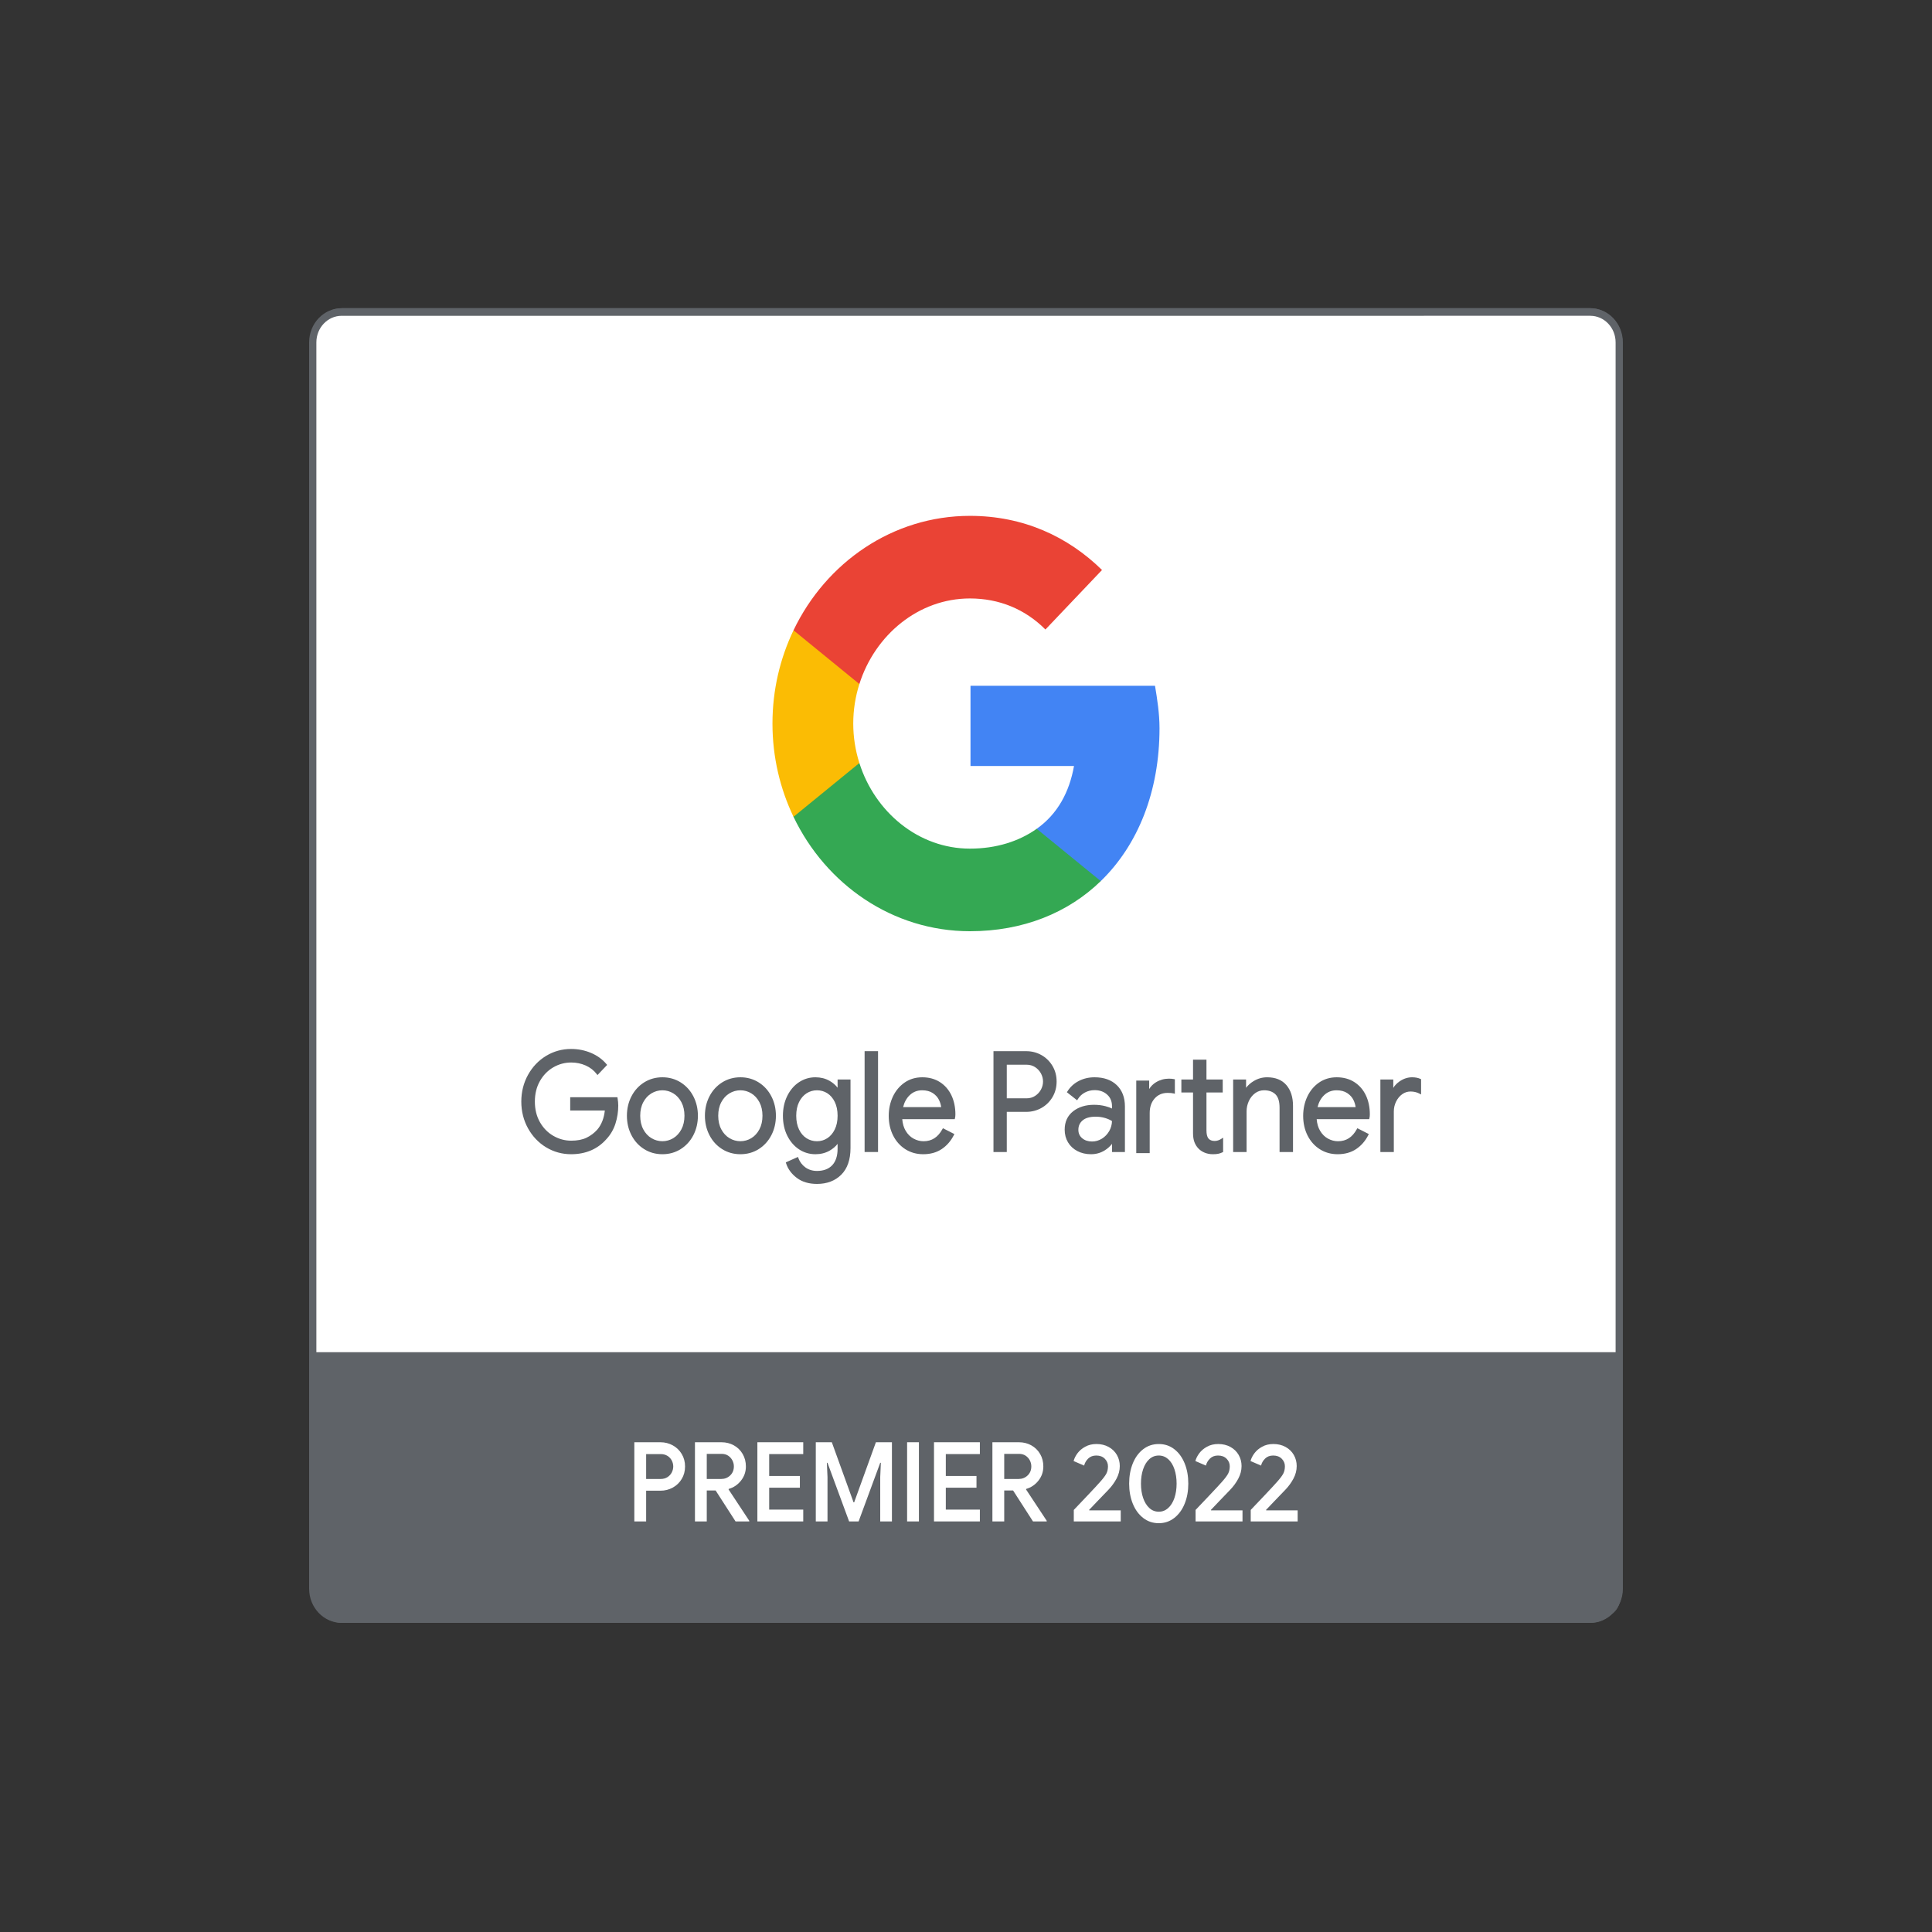 <?xml version="1.0" encoding="UTF-8" standalone="no"?>
<svg
   xmlns:dc="http://purl.org/dc/elements/1.1/"
   xmlns:cc="http://creativecommons.org/ns#"
   xmlns:rdf="http://www.w3.org/1999/02/22-rdf-syntax-ns#"
   xmlns:svg="http://www.w3.org/2000/svg"
   xmlns="http://www.w3.org/2000/svg"
   version="1.1"
   id="svg2"
   xml:space="preserve"
   width="250"
   height="250"
   viewBox="0 0 250 250"><rect x="0" y="0" width="250" height="250" fill="#333333" stroke="none"/><defs
     id="defs6"><clipPath
       clipPathUnits="userSpaceOnUse"
       id="clipPath18"><path
         d="M 0,145.5 H 152 V 0 H 0 Z"
         id="path16" /></clipPath><clipPath
       clipPathUnits="userSpaceOnUse"
       id="clipPath30"><path
         d="M 4.36,4.432 H 147.64 V 141.14 H 4.36 Z"
         id="path28" /></clipPath><clipPath
       clipPathUnits="userSpaceOnUse"
       id="clipPath50"><path
         d="M 0,145.5 H 152 V 0 H 0 Z"
         id="path48" /></clipPath><clipPath
       clipPathUnits="userSpaceOnUse"
       id="clipPath74"><path
         d="M 4.36,4.432 H 147.64 V 141.14 H 4.36 Z"
         id="path72" /></clipPath><clipPath
       clipPathUnits="userSpaceOnUse"
       id="clipPath86"><path
         d="M 0,145.5 H 152 V 0 H 0 Z"
         id="path84" /></clipPath></defs><g
     id="g10"
     transform="matrix(2.519,0,0,-2.519,28.944,221.06)"><g
       id="g1122"
       transform="matrix(0.471,0,0,0.494,2.336,2.202)"><g
         id="g12"><g
           clip-path="url(#clipPath18)"
           id="g14"><g
             transform="translate(144.049,4.827)"
             id="g20"><path
               id="path22"
               style="fill:#ffffff;fill-opacity:1;fill-rule:nonzero;stroke:none"
               d="m 0,0 h -136.056 c -1.745,0 -3.159,1.414 -3.159,3.158 v 129.601 c 0,1.744 1.414,3.158 3.159,3.158 H 0 c 1.744,0 3.158,-1.414 3.158,-3.158 V 3.158 C 3.158,1.414 1.744,0 0,0" /></g></g></g><g
         id="g24"><g
           clip-path="url(#clipPath30)"
           id="g26"><g
             transform="translate(144.049,4.827)"
             id="g32"><path
               id="path34"
               style="fill:none;stroke:#5f6368;stroke-width:0.791;stroke-linecap:butt;stroke-linejoin:miter;stroke-miterlimit:10;stroke-dasharray:none;stroke-opacity:1"
               d="m 0,0 h -136.056 c -1.745,0 -3.159,1.414 -3.159,3.158 v 129.601 c 0,1.744 1.414,3.158 3.159,3.158 H 0 c 1.744,0 3.158,-1.414 3.158,-3.158 V 3.158 C 3.158,1.414 1.744,0 0,0 Z" /></g><g
             transform="translate(144.087,4.827)"
             id="g36"><path
               id="path38"
               style="fill:#ffffff;fill-opacity:1;fill-rule:nonzero;stroke:none"
               d="m 0,0 h -136.174 c -1.744,0 -3.158,1.414 -3.158,3.159 V 132.76 c 0,1.744 1.414,3.158 3.158,3.158 H 0 c 1.744,0 3.158,-1.414 3.158,-3.158 V 3.159 C 3.158,1.414 1.744,0 0,0" /></g><g
             transform="translate(4.755,32.579)"
             id="g40"><path
               id="path42"
               style="fill:#5f6368;fill-opacity:1;fill-rule:nonzero;stroke:none"
               d="m 0,0 v -22.862 c 0,-3.458 1.248,-4.89 4.889,-4.89 h 132.713 c 3.85,0 5.71,0 4.888,4.89 V 0 Z" /></g></g></g><g
         id="g44"><g
           clip-path="url(#clipPath50)"
           id="g46"><g
             transform="translate(97.106,97.459)"
             id="g52"><path
               id="path54"
               style="fill:#4284f4;fill-opacity:1;fill-rule:nonzero;stroke:none"
               d="m 0,0 c 0,1.534 -0.244,3.004 -0.491,4.417 h -20.123 v -8.343 h 11.288 c -0.502,-2.698 -1.78,-4.989 -4.067,-6.529 v -5.438 h 6.987 C -2.34,-12.132 0,-6.573 0,0" /></g><g
             transform="translate(76.428,76.353)"
             id="g56"><path
               id="path58"
               style="fill:#34a853;fill-opacity:1;fill-rule:nonzero;stroke:none"
               d="M 0,0 C 5.812,0 10.705,1.915 14.271,5.213 L 7.285,10.65 C 5.361,9.354 2.893,8.589 0,8.589 c -5.604,0 -10.358,3.791 -12.056,8.901 h -7.183 V 11.899 C -15.696,4.843 -8.414,0 0,0" /></g><g
             transform="translate(64.372,93.843)"
             id="g60"><path
               id="path62"
               style="fill:#fbbc04;fill-opacity:1;fill-rule:nonzero;stroke:none"
               d="m 0,0 c -0.431,1.298 -0.668,2.679 -0.668,4.107 0,1.427 0.237,2.809 0.668,4.106 v 5.591 h -7.183 c -1.465,-2.916 -2.295,-6.209 -2.295,-9.697 0,-3.489 0.831,-6.781 2.295,-9.698 z" /></g><g
             transform="translate(76.428,110.957)"
             id="g64"><path
               id="path66"
               style="fill:#ea4335;fill-opacity:1;fill-rule:nonzero;stroke:none"
               d="M 0,0 C 3.164,0 5.999,-1.093 8.236,-3.229 L 14.408,2.96 C 10.676,6.449 5.809,8.589 0,8.589 -8.414,8.589 -15.696,3.746 -19.239,-3.31 l 7.183,-5.59 C -10.358,-3.791 -5.604,0 0,0" /></g></g></g><g
         id="g68"><g
           clip-path="url(#clipPath74)"
           id="g70"><g
             transform="translate(144.087,4.827)"
             id="g76"><path
               id="path78"
               style="fill:none;stroke:#5f6368;stroke-width:0.79;stroke-linecap:butt;stroke-linejoin:miter;stroke-miterlimit:10;stroke-dasharray:none;stroke-opacity:1"
               d="m 0,0 h -136.174 c -1.744,0 -3.158,1.414 -3.158,3.159 V 132.76 c 0,1.744 1.414,3.158 3.158,3.158 H 0 c 1.744,0 3.158,-1.414 3.158,-3.158 V 3.159 C 3.158,1.414 1.744,0 0,0 Z" /></g></g></g><g
         id="g80"><g
           clip-path="url(#clipPath86)"
           id="g82"><g
             transform="translate(30.271,53.99)"
             id="g88"><path
               id="path90"
               style="fill:#5f6368;fill-opacity:1;fill-rule:nonzero;stroke:none"
               d="m 0,0 c -0.811,0.467 -1.454,1.11 -1.931,1.931 -0.476,0.819 -0.715,1.725 -0.715,2.716 0,0.992 0.239,1.897 0.715,2.717 0.477,0.821 1.12,1.463 1.931,1.931 0.81,0.467 1.696,0.7 2.66,0.7 0.753,0 1.46,-0.133 2.123,-0.4 C 5.445,9.328 5.991,8.951 6.42,8.466 L 5.548,7.593 C 5.224,7.993 4.809,8.301 4.304,8.516 3.798,8.729 3.255,8.837 2.674,8.837 1.949,8.837 1.274,8.663 0.65,8.315 0.026,7.967 -0.475,7.477 -0.851,6.843 -1.228,6.208 -1.416,5.477 -1.416,4.647 -1.416,3.818 -1.228,3.086 -0.851,2.452 -0.475,1.818 0.028,1.327 0.658,0.979 1.287,0.632 1.959,0.458 2.674,0.458 c 0.686,0 1.261,0.107 1.723,0.321 0.462,0.215 0.86,0.498 1.194,0.851 0.247,0.267 0.448,0.589 0.6,0.966 0.153,0.376 0.248,0.793 0.287,1.251 h -3.79 v 1.13 H 7.607 C 7.655,4.709 7.679,4.462 7.679,4.232 7.679,3.604 7.579,2.991 7.378,2.396 7.178,1.8 6.858,1.277 6.42,0.829 5.477,-0.19 4.223,-0.7 2.66,-0.7 1.696,-0.7 0.81,-0.467 0,0" /></g><g
             transform="translate(32.931,63.86)"
             id="g92"><path
               id="path94"
               style="fill:#5f6368;fill-opacity:1;fill-rule:nonzero;stroke:none"
               d="M 0,0 C -0.937,0 -1.81,-0.229 -2.597,-0.684 -3.386,-1.139 -4.02,-1.772 -4.482,-2.568 -4.945,-3.366 -5.18,-4.259 -5.18,-5.223 c 0,-0.964 0.235,-1.857 0.698,-2.654 0.463,-0.797 1.097,-1.432 1.885,-1.885 0.787,-0.454 1.66,-0.683 2.597,-0.683 1.52,0 2.754,0.501 3.669,1.489 0.426,0.435 0.738,0.946 0.931,1.521 0.195,0.581 0.294,1.185 0.294,1.797 0,0.191 -0.018,0.399 -0.052,0.619 H 0.153 V -5.898 H 3.954 L 3.942,-6.034 C 3.903,-6.503 3.804,-6.936 3.647,-7.321 3.49,-7.709 3.28,-8.047 3.023,-8.325 2.679,-8.688 2.265,-8.983 1.79,-9.204 1.312,-9.425 0.715,-9.537 0.014,-9.537 c -0.733,0 -1.432,0.181 -2.077,0.537 -0.645,0.356 -1.169,0.867 -1.555,1.519 -0.387,0.65 -0.583,1.41 -0.583,2.258 0,0.848 0.196,1.608 0.583,2.259 0.385,0.65 0.906,1.16 1.548,1.519 0.64,0.356 1.341,0.537 2.084,0.537 0.595,0 1.159,-0.112 1.679,-0.331 0.476,-0.203 0.881,-0.49 1.203,-0.854 L 3.588,-1.4 C 3.185,-0.972 2.677,-0.633 2.076,-0.392 1.433,-0.132 0.735,0 0,0 m 0,-10.695 c -0.981,0 -1.896,0.241 -2.722,0.716 -0.826,0.476 -1.491,1.141 -1.976,1.977 -0.486,0.835 -0.732,1.77 -0.732,2.779 0,1.009 0.246,1.944 0.732,2.78 0.484,0.834 1.149,1.499 1.976,1.976 C -1.896,0.009 -0.981,0.25 0,0.25 0.767,0.25 1.497,0.112 2.17,-0.159 2.847,-0.432 3.413,-0.822 3.854,-1.321 L 3.932,-1.409 2.878,-2.464 2.791,-2.356 c -0.31,0.382 -0.712,0.681 -1.196,0.886 -0.488,0.207 -1.02,0.312 -1.581,0.312 -0.7,0 -1.36,-0.17 -1.962,-0.506 C -2.551,-2 -3.041,-2.48 -3.403,-3.091 c -0.364,-0.613 -0.548,-1.33 -0.548,-2.132 0,-0.802 0.184,-1.519 0.548,-2.131 0.363,-0.612 0.855,-1.092 1.462,-1.427 0.607,-0.336 1.265,-0.506 1.955,-0.506 0.664,0 1.226,0.104 1.671,0.309 0.445,0.207 0.835,0.485 1.155,0.824 0.236,0.255 0.43,0.566 0.576,0.926 0.131,0.326 0.22,0.688 0.264,1.08 h -3.777 v 1.379 H 5.052 L 5.07,-4.871 c 0.049,-0.275 0.074,-0.532 0.074,-0.767 0,-0.639 -0.103,-1.27 -0.307,-1.877 C 4.632,-8.125 4.3,-8.668 3.85,-9.128 2.888,-10.167 1.592,-10.695 0,-10.695" /></g><g
             transform="translate(44.141,54.727)"
             id="g96"><path
               id="path98"
               style="fill:#5f6368;fill-opacity:1;fill-rule:nonzero;stroke:none"
               d="M 0,0 C 0.386,0.225 0.696,0.546 0.93,0.966 1.163,1.385 1.28,1.876 1.28,2.438 1.28,3.001 1.163,3.491 0.93,3.911 0.696,4.33 0.386,4.652 0,4.876 -0.386,5.101 -0.803,5.212 -1.251,5.212 -1.699,5.212 -2.119,5.101 -2.509,4.876 -2.9,4.652 -3.212,4.33 -3.446,3.911 -3.68,3.491 -3.796,3.001 -3.796,2.438 -3.796,1.876 -3.68,1.385 -3.446,0.966 -3.212,0.546 -2.9,0.225 -2.509,0 c 0.39,-0.224 0.81,-0.336 1.258,-0.336 0.448,0 0.865,0.112 1.251,0.336 m -3.182,-0.922 c -0.571,0.343 -1.017,0.81 -1.337,1.401 -0.319,0.591 -0.479,1.245 -0.479,1.959 0,0.715 0.16,1.368 0.479,1.959 0.32,0.591 0.766,1.058 1.337,1.402 0.573,0.343 1.216,0.514 1.931,0.514 0.715,0 1.358,-0.171 1.93,-0.514 C 1.251,5.455 1.697,4.988 2.017,4.397 2.335,3.806 2.496,3.153 2.496,2.438 2.496,1.724 2.335,1.07 2.017,0.479 1.697,-0.112 1.251,-0.579 0.679,-0.922 c -0.572,-0.344 -1.215,-0.515 -1.93,-0.515 -0.715,0 -1.358,0.171 -1.931,0.515" /></g><g
             transform="translate(42.89,59.813)"
             id="g100"><path
               id="path102"
               style="fill:#5f6368;fill-opacity:1;fill-rule:nonzero;stroke:none"
               d="m 0,0 c -0.425,0 -0.828,-0.107 -1.196,-0.319 -0.369,-0.211 -0.668,-0.52 -0.889,-0.917 -0.223,-0.4 -0.335,-0.874 -0.335,-1.412 0,-0.54 0.112,-1.014 0.335,-1.413 0.22,-0.396 0.52,-0.706 0.889,-0.918 0.74,-0.423 1.654,-0.423 2.384,0 0.365,0.212 0.662,0.521 0.883,0.918 0.222,0.399 0.335,0.873 0.335,1.413 0,0.538 -0.113,1.012 -0.335,1.412 C 1.849,-0.839 1.552,-0.529 1.188,-0.319 0.825,-0.107 0.425,0 0,0 m 0,-5.548 c -0.468,0 -0.912,0.118 -1.32,0.353 -0.41,0.235 -0.741,0.576 -0.984,1.013 -0.243,0.436 -0.366,0.952 -0.366,1.534 0,0.581 0.123,1.096 0.366,1.533 0.244,0.438 0.575,0.779 0.984,1.012 0.814,0.469 1.83,0.467 2.634,0 C 1.717,-0.336 2.045,-0.677 2.29,-1.115 2.533,-1.552 2.656,-2.067 2.656,-2.648 2.656,-3.23 2.533,-3.746 2.29,-4.182 2.046,-4.619 1.718,-4.96 1.314,-5.195 H 1.313 C 0.91,-5.429 0.468,-5.548 0,-5.548 m 0,6.65 c -0.688,0 -1.316,-0.167 -1.866,-0.498 -0.551,-0.33 -0.985,-0.786 -1.292,-1.353 -0.307,-0.57 -0.464,-1.21 -0.464,-1.899 0,-0.691 0.157,-1.331 0.464,-1.9 0.307,-0.568 0.741,-1.024 1.292,-1.353 0.549,-0.33 1.177,-0.497 1.866,-0.497 0.69,0 1.317,0.167 1.866,0.497 0.55,0.329 0.984,0.784 1.292,1.353 0.307,0.57 0.464,1.209 0.464,1.9 0,0.689 -0.157,1.328 -0.464,1.899 C 2.85,-0.181 2.416,0.274 1.866,0.604 1.316,0.935 0.688,1.102 0,1.102 m 0,-7.75 c -0.735,0 -1.407,0.178 -1.995,0.532 -0.589,0.353 -1.054,0.841 -1.382,1.449 -0.329,0.606 -0.495,1.286 -0.495,2.019 0,0.731 0.166,1.411 0.495,2.018 0.328,0.608 0.793,1.095 1.382,1.449 0.59,0.354 1.261,0.533 1.995,0.533 0.734,0 1.405,-0.179 1.995,-0.533 C 2.583,0.466 3.048,-0.022 3.377,-0.63 3.706,-1.238 3.872,-1.918 3.872,-2.648 3.872,-3.38 3.706,-4.06 3.377,-4.667 3.048,-5.275 2.583,-5.764 1.995,-6.116 1.407,-6.47 0.736,-6.648 0,-6.648" /></g><g
             transform="translate(52.649,54.727)"
             id="g104"><path
               id="path106"
               style="fill:#5f6368;fill-opacity:1;fill-rule:nonzero;stroke:none"
               d="M 0,0 C 0.386,0.225 0.696,0.546 0.93,0.966 1.163,1.385 1.28,1.876 1.28,2.438 1.28,3.001 1.163,3.491 0.93,3.911 0.696,4.33 0.386,4.652 0,4.876 -0.386,5.101 -0.803,5.212 -1.251,5.212 -1.699,5.212 -2.119,5.101 -2.509,4.876 -2.9,4.652 -3.212,4.33 -3.446,3.911 -3.68,3.491 -3.796,3.001 -3.796,2.438 -3.796,1.876 -3.68,1.385 -3.446,0.966 -3.212,0.546 -2.9,0.225 -2.509,0 c 0.39,-0.224 0.81,-0.336 1.258,-0.336 0.448,0 0.865,0.112 1.251,0.336 m -3.182,-0.922 c -0.571,0.343 -1.017,0.81 -1.337,1.401 -0.319,0.591 -0.479,1.245 -0.479,1.959 0,0.715 0.16,1.368 0.479,1.959 0.32,0.591 0.766,1.058 1.337,1.402 0.573,0.343 1.216,0.514 1.931,0.514 0.715,0 1.358,-0.171 1.93,-0.514 C 1.251,5.455 1.697,4.988 2.017,4.397 2.335,3.806 2.496,3.153 2.496,2.438 2.496,1.724 2.335,1.07 2.017,0.479 1.697,-0.112 1.251,-0.579 0.679,-0.922 c -0.572,-0.344 -1.215,-0.515 -1.93,-0.515 -0.715,0 -1.358,0.171 -1.931,0.515" /></g><g
             transform="translate(51.398,59.813)"
             id="g108"><path
               id="path110"
               style="fill:#5f6368;fill-opacity:1;fill-rule:nonzero;stroke:none"
               d="m 0,0 c -0.425,0 -0.828,-0.107 -1.196,-0.319 -0.369,-0.211 -0.668,-0.52 -0.889,-0.917 -0.223,-0.4 -0.335,-0.874 -0.335,-1.412 0,-0.54 0.112,-1.014 0.335,-1.413 0.22,-0.396 0.52,-0.706 0.889,-0.918 0.74,-0.423 1.654,-0.423 2.384,0 0.365,0.212 0.662,0.521 0.883,0.918 0.222,0.399 0.335,0.873 0.335,1.413 0,0.538 -0.113,1.012 -0.335,1.412 C 1.849,-0.839 1.552,-0.529 1.188,-0.319 0.825,-0.107 0.425,0 0,0 m 0,-5.548 c -0.468,0 -0.912,0.118 -1.32,0.353 -0.41,0.235 -0.741,0.576 -0.984,1.013 -0.243,0.436 -0.366,0.952 -0.366,1.534 0,0.581 0.123,1.096 0.366,1.533 0.244,0.438 0.575,0.779 0.984,1.012 0.814,0.469 1.83,0.467 2.634,0 C 1.717,-0.336 2.045,-0.677 2.29,-1.115 2.533,-1.552 2.656,-2.067 2.656,-2.648 2.656,-3.23 2.533,-3.746 2.29,-4.182 2.046,-4.619 1.718,-4.96 1.314,-5.195 H 1.313 C 0.91,-5.429 0.468,-5.548 0,-5.548 m 0,6.65 c -0.688,0 -1.316,-0.167 -1.866,-0.498 -0.551,-0.33 -0.985,-0.786 -1.292,-1.353 -0.307,-0.57 -0.464,-1.21 -0.464,-1.899 0,-0.691 0.157,-1.331 0.464,-1.9 0.307,-0.568 0.741,-1.024 1.292,-1.353 0.549,-0.33 1.177,-0.497 1.866,-0.497 0.69,0 1.317,0.167 1.866,0.497 0.55,0.329 0.984,0.784 1.292,1.353 0.307,0.57 0.464,1.209 0.464,1.9 0,0.689 -0.157,1.328 -0.464,1.899 C 2.85,-0.181 2.416,0.274 1.866,0.604 1.316,0.935 0.688,1.102 0,1.102 m 0,-7.75 c -0.735,0 -1.407,0.178 -1.995,0.532 -0.589,0.353 -1.054,0.841 -1.382,1.449 -0.329,0.606 -0.495,1.286 -0.495,2.019 0,0.731 0.166,1.411 0.495,2.018 0.328,0.608 0.793,1.095 1.382,1.449 0.59,0.354 1.261,0.533 1.995,0.533 0.734,0 1.405,-0.179 1.995,-0.533 C 2.583,0.466 3.048,-0.022 3.377,-0.63 3.706,-1.238 3.872,-1.918 3.872,-2.648 3.872,-3.38 3.706,-4.06 3.377,-4.667 3.048,-5.275 2.583,-5.764 1.995,-6.116 1.407,-6.47 0.736,-6.648 0,-6.648" /></g><g
             transform="translate(60.942,54.725)"
             id="g112"><path
               id="path114"
               style="fill:#5f6368;fill-opacity:1;fill-rule:nonzero;stroke:none"
               d="M 0,0 C 0.357,0.223 0.644,0.542 0.858,0.959 1.072,1.375 1.18,1.869 1.18,2.44 1.18,3.021 1.072,3.52 0.858,3.937 0.644,4.353 0.357,4.67 0,4.888 -0.357,5.105 -0.755,5.214 -1.194,5.214 -1.632,5.214 -2.033,5.103 -2.395,4.88 -2.757,4.657 -3.046,4.338 -3.26,3.922 -3.475,3.505 -3.582,3.012 -3.582,2.44 c 0,-0.571 0.107,-1.067 0.322,-1.489 0.214,-0.421 0.503,-0.74 0.865,-0.958 0.362,-0.218 0.763,-0.327 1.201,-0.327 0.439,0 0.837,0.111 1.194,0.334 m -3.317,-3.923 c -0.558,0.401 -0.933,0.882 -1.123,1.444 l 1.101,0.472 c 0.162,-0.419 0.431,-0.76 0.808,-1.022 0.377,-0.262 0.823,-0.394 1.337,-0.394 0.753,0 1.337,0.211 1.752,0.631 0.414,0.421 0.622,1.021 0.622,1.801 v 0.814 H 1.123 C 0.884,-0.548 0.548,-0.851 0.114,-1.085 c -0.433,-0.233 -0.927,-0.35 -1.48,-0.35 -0.629,0 -1.203,0.164 -1.722,0.492 -0.52,0.328 -0.933,0.785 -1.238,1.374 -0.305,0.588 -0.457,1.257 -0.457,2.009 0,0.743 0.152,1.41 0.457,2.002 0.305,0.593 0.718,1.054 1.238,1.381 0.519,0.328 1.093,0.492 1.722,0.492 0.553,0 1.047,-0.117 1.48,-0.35 C 0.548,5.731 0.884,5.424 1.123,5.043 H 1.18 V 6.087 H 2.338 V -0.92 c 0,-1.173 -0.324,-2.066 -0.972,-2.682 -0.649,-0.614 -1.502,-0.921 -2.56,-0.921 -0.858,0 -1.566,0.2 -2.123,0.6" /></g><g
             transform="translate(59.748,59.813)"
             id="g116"><path
               id="path118"
               style="fill:#5f6368;fill-opacity:1;fill-rule:nonzero;stroke:none"
               d="m 0,0 c -0.413,0 -0.795,-0.106 -1.136,-0.315 -0.341,-0.21 -0.616,-0.516 -0.819,-0.91 -0.205,-0.397 -0.308,-0.876 -0.308,-1.423 0,-0.548 0.103,-1.031 0.308,-1.433 0.203,-0.398 0.478,-0.703 0.818,-0.907 0.342,-0.205 0.724,-0.31 1.137,-0.31 0.413,0 0.792,0.107 1.128,0.316 0.336,0.209 0.61,0.515 0.812,0.91 0.205,0.396 0.309,0.875 0.309,1.424 0,0.557 -0.104,1.041 -0.309,1.438 C 1.738,-0.815 1.465,-0.513 1.129,-0.308 0.793,-0.104 0.414,0 0,0 m 0,-5.548 c -0.459,0 -0.885,0.116 -1.266,0.345 -0.381,0.229 -0.688,0.568 -0.912,1.009 -0.222,0.437 -0.335,0.958 -0.335,1.546 0,0.587 0.113,1.105 0.335,1.539 0.224,0.434 0.531,0.773 0.911,1.006 C -0.886,0.132 -0.46,0.25 0,0.25 c 0.46,0 0.884,-0.116 1.259,-0.345 0.376,-0.228 0.679,-0.565 0.904,-1 0.223,-0.433 0.336,-0.956 0.336,-1.553 0,-0.589 -0.113,-1.107 -0.336,-1.539 C 1.939,-4.622 1.636,-4.961 1.26,-5.195 0.884,-5.429 0.46,-5.548 0,-5.548 m -3.088,-2.088 c 0.192,-0.489 0.54,-0.917 1.037,-1.274 0.534,-0.383 1.224,-0.577 2.051,-0.577 1.02,0 1.852,0.299 2.474,0.887 0.619,0.588 0.933,1.46 0.933,2.591 V 0.873 H 2.499 V -0.171 H 2.247 L 2.21,-0.112 C 1.984,0.249 1.661,0.544 1.249,0.766 0.835,0.988 0.357,1.102 -0.172,1.102 c -0.602,0 -1.16,-0.16 -1.656,-0.473 -0.497,-0.314 -0.899,-0.762 -1.193,-1.333 -0.294,-0.571 -0.443,-1.226 -0.443,-1.944 0,-0.729 0.149,-1.386 0.443,-1.953 0.293,-0.565 0.694,-1.01 1.193,-1.326 0.497,-0.312 1.054,-0.471 1.656,-0.471 0.53,0 1.008,0.112 1.421,0.335 0.413,0.222 0.736,0.513 0.962,0.865 l 0.037,0.057 H 2.499 V -6.08 C 2.499,-6.89 2.277,-7.525 1.84,-7.969 1.403,-8.412 0.784,-8.637 0,-8.637 c -0.538,0 -1.011,0.14 -1.408,0.416 -0.36,0.25 -0.63,0.574 -0.804,0.961 z M 0,-9.737 c -0.881,0 -1.62,0.21 -2.196,0.624 -0.577,0.414 -0.971,0.921 -1.168,1.506 l -0.037,0.109 1.326,0.568 0.047,-0.121 c 0.152,-0.393 0.408,-0.718 0.762,-0.965 0.355,-0.246 0.781,-0.371 1.266,-0.371 0.714,0 1.273,0.2 1.663,0.594 0.388,0.395 0.586,0.971 0.586,1.713 v 0.509 C 2.018,-5.854 1.722,-6.092 1.368,-6.284 0.918,-6.525 0.4,-6.648 -0.172,-6.648 c -0.65,0 -1.252,0.171 -1.789,0.51 -0.537,0.339 -0.968,0.818 -1.282,1.422 -0.313,0.603 -0.471,1.299 -0.471,2.068 0,0.758 0.158,1.451 0.471,2.059 0.315,0.611 0.746,1.092 1.282,1.429 0.537,0.34 1.139,0.512 1.789,0.512 0.571,0 1.089,-0.123 1.539,-0.366 C 1.722,0.795 2.018,0.554 2.249,0.266 V 1.123 H 3.657 V -6.009 C 3.657,-7.211 3.316,-8.144 2.646,-8.781 1.976,-9.416 1.086,-9.737 0,-9.737" /></g><path
             id="path120"
             style="fill:#5f6368;fill-opacity:1;fill-rule:nonzero;stroke:none"
             d="m 65.068,63.757 h 1.215 V 53.519 h -1.215 z" /><path
             id="path122"
             style="fill:#5f6368;fill-opacity:1;fill-rule:nonzero;stroke:none"
             d="m 65.193,53.644 h 0.965 v 9.988 h -0.965 z m 1.215,-0.25 h -1.465 v 10.488 h 1.465 z" /><g
             transform="translate(73.433,57.938)"
             id="g124"><path
               id="path126"
               style="fill:#5f6368;fill-opacity:1;fill-rule:nonzero;stroke:none"
               d="M 0,0 C -0.02,0.305 -0.105,0.609 -0.258,0.915 -0.41,1.22 -0.651,1.478 -0.979,1.687 -1.309,1.896 -1.721,2.001 -2.217,2.001 -2.789,2.001 -3.272,1.817 -3.668,1.451 -4.063,1.084 -4.324,0.601 -4.447,0 Z m -3.976,-4.147 c -0.552,0.334 -0.984,0.793 -1.294,1.379 -0.31,0.587 -0.464,1.247 -0.464,1.981 0,0.705 0.145,1.353 0.436,1.945 0.291,0.591 0.703,1.063 1.237,1.415 0.534,0.353 1.153,0.53 1.859,0.53 0.715,0 1.334,-0.161 1.859,-0.48 C 0.181,2.304 0.583,1.863 0.865,1.301 1.146,0.738 1.287,0.095 1.287,-0.63 c 0,-0.142 -0.015,-0.266 -0.043,-0.371 h -5.763 c 0.029,-0.554 0.162,-1.02 0.4,-1.401 0.239,-0.382 0.541,-0.668 0.909,-0.859 0.366,-0.19 0.751,-0.286 1.151,-0.286 0.934,0 1.654,0.439 2.159,1.316 l 1.029,-0.5 C 0.815,-3.323 0.388,-3.79 -0.15,-4.133 c -0.539,-0.344 -1.19,-0.514 -1.952,-0.514 -0.696,0 -1.321,0.167 -1.874,0.5" /></g><g
             transform="translate(69.143,58.062)"
             id="g128"><path
               id="path130"
               style="fill:#5f6368;fill-opacity:1;fill-rule:nonzero;stroke:none"
               d="M 0,0 H 4.152 C 4.12,0.243 4.042,0.489 3.92,0.734 3.779,1.018 3.551,1.261 3.244,1.456 2.937,1.651 2.543,1.751 2.073,1.751 1.537,1.751 1.077,1.577 0.707,1.234 0.366,0.918 0.128,0.503 0,0 M 4.423,-0.25 H -0.311 L -0.28,-0.1 C -0.151,0.523 0.123,1.033 0.537,1.418 0.955,1.805 1.472,2.001 2.073,2.001 2.591,2.001 3.03,1.889 3.378,1.667 3.724,1.447 3.982,1.171 4.144,0.846 4.303,0.526 4.395,0.202 4.415,-0.117 Z M 0.379,-4.165 c 0.531,-0.32 1.14,-0.482 1.809,-0.482 0.736,0 1.37,0.167 1.884,0.495 0.484,0.307 0.878,0.724 1.175,1.241 L 4.438,-2.519 C 3.915,-3.367 3.172,-3.797 2.231,-3.797 c -0.419,0 -0.825,0.101 -1.209,0.3 -0.386,0.2 -0.708,0.504 -0.957,0.903 -0.248,0.398 -0.389,0.889 -0.419,1.461 l -0.007,0.132 h 5.794 c 0.012,0.073 0.019,0.155 0.019,0.246 0,0.701 -0.138,1.332 -0.409,1.875 C 4.774,1.658 4.383,2.086 3.882,2.392 3.379,2.697 2.775,2.853 2.088,2.853 1.411,2.853 0.809,2.682 0.298,2.344 -0.214,2.006 -0.616,1.546 -0.896,0.978 c -0.281,-0.572 -0.423,-1.207 -0.423,-1.89 0,-0.71 0.151,-1.357 0.45,-1.922 0.297,-0.562 0.717,-1.011 1.248,-1.331 m 1.809,-0.732 c -0.715,0 -1.368,0.173 -1.938,0.517 -0.57,0.345 -1.021,0.825 -1.34,1.429 -0.318,0.602 -0.479,1.288 -0.479,2.039 0,0.721 0.151,1.393 0.448,2 0.3,0.609 0.731,1.101 1.281,1.465 0.552,0.365 1.201,0.55 1.928,0.55 0.734,0 1.381,-0.167 1.924,-0.499 0.542,-0.33 0.964,-0.792 1.255,-1.373 0.288,-0.577 0.435,-1.245 0.435,-1.986 0,-0.154 -0.016,-0.29 -0.048,-0.404 L 5.629,-1.251 h -5.724 c 0.041,-0.473 0.166,-0.88 0.372,-1.21 0.225,-0.361 0.515,-0.635 0.86,-0.813 0.348,-0.181 0.716,-0.273 1.094,-0.273 0.894,0 1.565,0.41 2.051,1.253 L 4.34,-2.193 5.591,-2.801 5.53,-2.915 C 5.207,-3.522 4.762,-4.01 4.207,-4.363 3.651,-4.718 2.972,-4.897 2.188,-4.897" /></g><g
             transform="translate(82.599,58.852)"
             id="g132"><path
               id="path134"
               style="fill:#5f6368;fill-opacity:1;fill-rule:nonzero;stroke:none"
               d="M 0,0 C 0.381,0 0.717,0.09 1.008,0.271 1.298,0.452 1.524,0.686 1.687,0.972 1.849,1.258 1.93,1.559 1.93,1.873 1.93,2.188 1.849,2.487 1.687,2.773 1.524,3.06 1.298,3.293 1.008,3.475 0.717,3.655 0.381,3.746 0,3.746 H -2.274 V 0 Z m -3.476,4.904 h 3.447 C 0.543,4.904 1.072,4.775 1.559,4.519 2.044,4.261 2.433,3.901 2.724,3.438 3.015,2.977 3.16,2.454 3.16,1.873 3.16,1.291 3.015,0.77 2.724,0.307 2.433,-0.155 2.044,-0.515 1.559,-0.772 1.072,-1.03 0.543,-1.158 -0.029,-1.158 h -2.245 v -4.176 h -1.202 z" /></g><g
             transform="translate(80.449,58.977)"
             id="g136"><path
               id="path138"
               style="fill:#5f6368;fill-opacity:1;fill-rule:nonzero;stroke:none"
               d="m 0,0 h 2.149 c 0.357,0 0.673,0.085 0.942,0.253 0.271,0.169 0.485,0.39 0.637,0.655 0.15,0.266 0.226,0.549 0.226,0.84 0,0.291 -0.076,0.573 -0.226,0.839 C 3.576,2.853 3.362,3.073 3.091,3.244 2.821,3.411 2.504,3.496 2.149,3.496 H 0 Z M 2.149,-0.25 H -0.25 v 3.996 h 2.399 c 0.403,0 0.764,-0.098 1.075,-0.29 C 3.531,3.263 3.773,3.013 3.944,2.71 4.117,2.406 4.204,2.083 4.204,1.748 4.204,1.413 4.117,1.089 3.944,0.785 3.773,0.482 3.53,0.231 3.224,0.04 2.915,-0.152 2.554,-0.25 2.149,-0.25 m -3.35,-5.084 h 0.951 v 4.176 h 2.37 c 0.55,0 1.065,0.125 1.529,0.371 0.464,0.247 0.841,0.595 1.119,1.035 0.276,0.44 0.417,0.945 0.417,1.5 0,0.555 -0.141,1.06 -0.417,1.499 C 4.49,3.688 4.114,4.036 3.649,4.283 3.184,4.529 2.669,4.654 2.12,4.654 H -1.201 Z M 0,-5.584 H -1.451 V 4.904 H 2.12 c 0.59,0 1.144,-0.134 1.647,-0.4 C 4.271,4.236 4.678,3.858 4.979,3.38 5.281,2.9 5.435,2.351 5.435,1.748 5.435,1.146 5.281,0.596 4.979,0.115 4.678,-0.362 4.271,-0.74 3.767,-1.008 3.266,-1.273 2.712,-1.408 2.12,-1.408 H 0 Z" /></g><g
             transform="translate(90.893,54.677)"
             id="g140"><path
               id="path142"
               style="fill:#5f6368;fill-opacity:1;fill-rule:nonzero;stroke:none"
               d="M 0,0 C 0.353,0.21 0.634,0.491 0.844,0.844 1.053,1.196 1.158,1.582 1.158,2.002 0.93,2.154 0.647,2.278 0.314,2.374 -0.02,2.469 -0.372,2.517 -0.744,2.517 -1.411,2.517 -1.914,2.379 -2.252,2.102 -2.591,1.825 -2.76,1.468 -2.76,1.029 c 0,-0.4 0.153,-0.724 0.457,-0.971 0.306,-0.248 0.692,-0.372 1.158,-0.372 0.411,0 0.791,0.104 1.145,0.314 m -2.688,-1.072 c -0.42,0.209 -0.744,0.498 -0.973,0.865 -0.229,0.366 -0.343,0.784 -0.343,1.251 0,0.772 0.291,1.375 0.872,1.809 0.581,0.433 1.316,0.65 2.202,0.65 0.439,0 0.846,-0.048 1.223,-0.143 C 0.669,3.265 0.958,3.155 1.158,3.031 v 0.444 c 0,0.544 -0.191,0.979 -0.572,1.308 -0.381,0.329 -0.862,0.493 -1.444,0.493 -0.411,0 -0.787,-0.088 -1.13,-0.264 C -2.331,4.836 -2.603,4.59 -2.803,4.275 l -0.915,0.687 c 0.286,0.438 0.679,0.781 1.18,1.029 0.5,0.248 1.056,0.372 1.666,0.372 0.991,0 1.77,-0.259 2.338,-0.779 0.566,-0.52 0.85,-1.228 0.85,-2.123 V -1.158 H 1.158 v 1.044 H 1.101 c -0.21,-0.353 -0.525,-0.654 -0.944,-0.902 -0.42,-0.247 -0.891,-0.371 -1.416,-0.371 -0.534,0 -1.011,0.105 -1.429,0.315" /></g><g
             transform="translate(90.148,57.068)"
             id="g144"><path
               id="path146"
               style="fill:#5f6368;fill-opacity:1;fill-rule:nonzero;stroke:none"
               d="m 0,0 c -0.636,0 -1.116,-0.13 -1.429,-0.387 -0.31,-0.254 -0.462,-0.572 -0.462,-0.975 0,-0.365 0.135,-0.651 0.412,-0.875 0.281,-0.228 0.644,-0.344 1.079,-0.344 0.385,0 0.749,0.1 1.081,0.297 0.332,0.198 0.601,0.468 0.799,0.8 0.186,0.313 0.286,0.659 0.296,1.027 C 1.57,-0.329 1.317,-0.222 1.024,-0.138 0.702,-0.046 0.357,0 0,0 m -0.4,-2.831 c -0.495,0 -0.911,0.135 -1.238,0.4 -0.334,0.271 -0.503,0.63 -0.503,1.069 0,0.476 0.187,0.869 0.554,1.169 C -1.229,0.101 -0.694,0.25 0,0.25 0.381,0.25 0.748,0.2 1.093,0.103 1.438,0.003 1.734,-0.127 1.972,-0.285 L 2.027,-0.322 V -0.39 C 2.027,-0.829 1.916,-1.24 1.695,-1.611 1.476,-1.98 1.177,-2.279 0.808,-2.499 0.437,-2.72 0.03,-2.831 -0.4,-2.831 m 0.214,3.817 c -0.855,0 -1.571,-0.211 -2.127,-0.626 -0.553,-0.412 -0.822,-0.97 -0.822,-1.708 0,-0.441 0.11,-0.84 0.324,-1.184 0.217,-0.348 0.528,-0.623 0.922,-0.82 v -0.001 c 0.4,-0.199 0.862,-0.3 1.374,-0.3 0.498,0 0.953,0.119 1.353,0.353 0.398,0.237 0.701,0.525 0.899,0.858 l 0.036,0.061 h 0.254 v -1.044 h 0.909 v 4.494 c 0,0.855 -0.273,1.538 -0.811,2.032 -0.54,0.495 -1.299,0.746 -2.253,0.746 -0.589,0 -1.13,-0.121 -1.61,-0.36 C -2.179,3.27 -2.536,2.971 -2.803,2.599 l 0.715,-0.536 c 0.203,0.28 0.468,0.504 0.787,0.668 0.359,0.185 0.758,0.279 1.187,0.279 0.61,0 1.124,-0.176 1.526,-0.524 C 1.82,2.133 2.027,1.661 2.027,1.083 V 0.415 L 1.837,0.533 C 1.649,0.649 1.37,0.755 1.006,0.848 0.64,0.939 0.239,0.986 -0.186,0.986 m -0.329,-4.889 c -0.551,0 -1.051,0.11 -1.485,0.328 -0.438,0.217 -0.781,0.523 -1.023,0.91 -0.24,0.385 -0.362,0.828 -0.362,1.317 0,0.81 0.311,1.452 0.922,1.91 0.601,0.447 1.367,0.674 2.277,0.674 C 0.26,1.236 0.681,1.187 1.067,1.09 1.355,1.017 1.59,0.937 1.777,0.849 v 0.234 c 0,0.51 -0.173,0.906 -0.529,1.214 C 0.893,2.604 0.435,2.76 -0.114,2.76 -0.502,2.76 -0.863,2.676 -1.187,2.509 -1.508,2.345 -1.766,2.111 -1.953,1.816 l -0.072,-0.113 -1.118,0.838 0.065,0.098 c 0.297,0.455 0.71,0.816 1.228,1.073 0.516,0.255 1.095,0.385 1.722,0.385 1.019,0 1.834,-0.274 2.422,-0.813 C 2.886,2.742 3.186,1.997 3.186,1.069 V -3.675 H 1.777 v 0.852 C 1.569,-3.086 1.297,-3.318 0.965,-3.515 0.526,-3.772 0.029,-3.903 -0.515,-3.903" /></g><g
             transform="translate(102.096,53.435)"
             id="g148"><path
               id="path150"
               style="fill:#5f6368;fill-opacity:1;fill-rule:nonzero;stroke:none"
               d="m 0,0 c -0.253,0.097 -0.465,0.228 -0.637,0.393 -0.19,0.184 -0.333,0.398 -0.428,0.64 -0.096,0.243 -0.143,0.539 -0.143,0.889 V 6.274 H -2.48 v 1.102 h 1.272 V 9.435 H 0.007 V 7.376 H 1.78 V 6.274 H 0.007 V 2.212 C 0.007,1.803 0.083,1.5 0.236,1.306 0.417,1.091 0.679,0.983 1.022,0.983 c 0.277,0 0.543,0.081 0.801,0.244 V 0.04 C 1.68,-0.026 1.535,-0.074 1.387,-0.103 1.239,-0.132 1.051,-0.146 0.822,-0.146 0.526,-0.146 0.253,-0.097 0,0 m -7.4,7.262 h 1.159 V 6.103 h 0.056 c 0.172,0.429 0.462,0.762 0.873,1.001 0.41,0.238 0.858,0.358 1.344,0.358 0.209,0 0.386,-0.015 0.529,-0.043 V 6.175 c -0.163,0.038 -0.381,0.056 -0.658,0.056 -0.62,0 -1.123,-0.205 -1.508,-0.614 -0.386,-0.41 -0.58,-0.944 -0.58,-1.601 V -0.031 H -7.4 Z" /></g><g
             transform="translate(94.82,53.529)"
             id="g152"><path
               id="path154"
               style="fill:#5f6368;fill-opacity:1;fill-rule:nonzero;stroke:none"
               d="m 0,0 h 0.966 v 3.922 c 0,0.686 0.206,1.255 0.613,1.687 0.408,0.434 0.947,0.654 1.6,0.654 0.21,0 0.385,-0.011 0.532,-0.032 V 7.22 C 3.595,7.235 3.46,7.243 3.308,7.243 2.847,7.243 2.416,7.128 2.025,6.901 1.638,6.676 1.369,6.369 1.207,5.962 L 1.176,5.884 H 0.909 V 7.043 H 0 Z M 1.216,-0.25 H -0.25 V 7.293 H 1.159 V 6.416 C 1.342,6.702 1.59,6.937 1.9,7.118 2.329,7.367 2.803,7.493 3.308,7.493 3.522,7.493 3.709,7.478 3.86,7.448 L 3.961,7.428 V 5.923 L 3.808,5.959 C 3.656,5.995 3.445,6.013 3.179,6.013 2.59,6.013 2.126,5.824 1.761,5.437 1.399,5.053 1.216,4.543 1.216,3.922 Z M 4.92,6.306 H 6.192 V 1.828 C 6.192,1.494 6.237,1.211 6.326,0.985 6.415,0.76 6.55,0.56 6.726,0.389 6.885,0.236 7.085,0.113 7.32,0.023 c 0.239,-0.091 0.5,-0.137 0.778,-0.137 0.222,0 0.404,0.013 0.54,0.041 0.113,0.021 0.223,0.054 0.336,0.101 V 0.921 C 8.755,0.817 8.528,0.765 8.298,0.765 7.917,0.765 7.621,0.888 7.416,1.132 7.241,1.354 7.157,1.675 7.157,2.118 V 6.306 H 8.931 V 7.157 H 7.157 V 9.216 H 6.192 V 7.157 H 4.92 Z m 3.178,-6.67 c -0.309,0 -0.6,0.052 -0.868,0.153 C 6.964,-0.108 6.735,0.032 6.552,0.209 6.35,0.404 6.196,0.635 6.094,0.894 5.993,1.148 5.942,1.463 5.942,1.828 V 6.056 H 4.67 V 7.407 H 5.942 V 9.466 H 7.407 V 7.407 H 9.181 V 6.056 H 7.407 V 2.118 C 7.407,1.738 7.476,1.46 7.609,1.289 7.765,1.105 7.99,1.015 8.298,1.015 c 0.251,0 0.498,0.075 0.734,0.223 L 9.224,1.359 V -0.134 L 9.151,-0.167 C 8.995,-0.239 8.843,-0.289 8.686,-0.319 8.533,-0.35 8.34,-0.364 8.098,-0.364" /></g><g
             transform="translate(105.263,60.812)"
             id="g156"><path
               id="path158"
               style="fill:#5f6368;fill-opacity:1;fill-rule:nonzero;stroke:none"
               d="m 0,0 h 1.159 v -1.073 h 0.057 c 0.2,0.362 0.519,0.67 0.958,0.923 0.438,0.252 0.905,0.379 1.401,0.379 0.877,0 1.547,-0.255 2.009,-0.765 0.463,-0.511 0.694,-1.204 0.694,-2.081 V -7.293 H 5.062 v 4.49 c 0,0.677 -0.162,1.167 -0.486,1.473 -0.324,0.305 -0.767,0.457 -1.33,0.457 -0.391,0 -0.741,-0.109 -1.051,-0.328 C 1.886,-1.421 1.645,-1.709 1.474,-2.066 1.302,-2.424 1.216,-2.798 1.216,-3.189 V -7.293 H 0 Z" /></g><g
             transform="translate(110.45,53.644)"
             id="g160"><path
               id="path162"
               style="fill:#5f6368;fill-opacity:1;fill-rule:nonzero;stroke:none"
               d="m 0,0 h 0.966 v 4.551 c 0,0.841 -0.223,1.512 -0.662,1.997 -0.435,0.48 -1.08,0.723 -1.916,0.723 -0.47,0 -0.921,-0.122 -1.339,-0.362 C -3.367,6.669 -3.674,6.375 -3.862,6.034 L -3.897,5.97 H -4.153 V 7.043 H -5.062 V 0 h 0.965 v 3.979 c 0,0.408 0.091,0.804 0.271,1.176 0.179,0.374 0.434,0.682 0.762,0.913 0.33,0.234 0.708,0.352 1.123,0.352 0.592,0 1.069,-0.165 1.416,-0.491 C -0.177,5.6 0,5.074 0,4.365 Z M 1.216,-0.25 H -0.25 v 4.615 c 0,0.637 -0.15,1.102 -0.447,1.382 C -0.996,6.027 -1.414,6.17 -1.941,6.17 -2.304,6.17 -2.634,6.067 -2.92,5.864 -3.212,5.658 -3.44,5.383 -3.602,5.048 -3.764,4.709 -3.847,4.349 -3.847,3.979 V -0.25 h -1.465 v 7.543 h 1.409 V 6.426 c 0.206,0.266 0.482,0.501 0.827,0.7 0.457,0.263 0.949,0.395 1.464,0.395 0.91,0 1.617,-0.271 2.101,-0.805 C 0.972,6.184 1.216,5.455 1.216,4.551 Z" /></g><g
             transform="translate(118.633,57.938)"
             id="g164"><path
               id="path166"
               style="fill:#5f6368;fill-opacity:1;fill-rule:nonzero;stroke:none"
               d="M 0,0 C -0.02,0.305 -0.105,0.609 -0.258,0.915 -0.41,1.22 -0.65,1.478 -0.979,1.687 -1.309,1.896 -1.721,2.001 -2.217,2.001 -2.789,2.001 -3.272,1.817 -3.668,1.451 -4.063,1.084 -4.323,0.601 -4.447,0 Z m -3.976,-4.147 c -0.552,0.334 -0.984,0.793 -1.294,1.379 -0.309,0.587 -0.464,1.247 -0.464,1.981 0,0.705 0.145,1.353 0.436,1.945 0.29,0.591 0.702,1.063 1.236,1.415 0.535,0.353 1.154,0.53 1.86,0.53 0.715,0 1.334,-0.161 1.858,-0.48 C 0.181,2.304 0.584,1.863 0.865,1.301 1.146,0.738 1.287,0.095 1.287,-0.63 c 0,-0.142 -0.015,-0.266 -0.043,-0.371 h -5.763 c 0.029,-0.554 0.163,-1.02 0.401,-1.401 0.238,-0.382 0.541,-0.668 0.908,-0.859 0.366,-0.19 0.75,-0.286 1.15,-0.286 0.935,0 1.655,0.439 2.16,1.316 l 1.03,-0.5 C 0.814,-3.323 0.388,-3.79 -0.15,-4.133 c -0.539,-0.344 -1.19,-0.514 -1.953,-0.514 -0.695,0 -1.32,0.167 -1.873,0.5" /></g><g
             transform="translate(114.343,58.062)"
             id="g168"><path
               id="path170"
               style="fill:#5f6368;fill-opacity:1;fill-rule:nonzero;stroke:none"
               d="M 0,0 H 4.152 C 4.12,0.243 4.042,0.489 3.92,0.734 3.778,1.019 3.551,1.261 3.243,1.456 2.937,1.651 2.543,1.751 2.073,1.751 1.537,1.751 1.077,1.577 0.707,1.234 0.366,0.918 0.129,0.503 0,0 m 4.423,-0.25 h -4.734 l 0.032,0.15 C -0.151,0.523 0.124,1.034 0.537,1.418 0.955,1.805 1.472,2.001 2.073,2.001 2.592,2.001 3.03,1.889 3.378,1.667 3.724,1.447 3.981,1.171 4.144,0.846 4.304,0.526 4.395,0.202 4.415,-0.117 Z M 0.379,-4.165 c 0.531,-0.32 1.14,-0.482 1.809,-0.482 0.735,0 1.37,0.167 1.884,0.495 0.483,0.307 0.877,0.724 1.175,1.241 L 4.438,-2.519 C 3.914,-3.367 3.172,-3.797 2.23,-3.797 c -0.418,0 -0.825,0.101 -1.208,0.3 -0.385,0.2 -0.707,0.504 -0.957,0.903 -0.248,0.399 -0.389,0.89 -0.419,1.461 l -0.006,0.132 h 5.794 c 0.012,0.073 0.018,0.156 0.018,0.246 0,0.7 -0.138,1.33 -0.409,1.875 C 4.774,1.657 4.384,2.085 3.881,2.392 3.379,2.697 2.775,2.853 2.088,2.853 1.411,2.853 0.809,2.682 0.298,2.344 -0.216,2.006 -0.617,1.546 -0.896,0.979 -1.177,0.406 -1.319,-0.229 -1.319,-0.912 c 0,-0.709 0.151,-1.356 0.45,-1.922 0.298,-0.562 0.718,-1.011 1.248,-1.331 m 1.809,-0.732 c -0.715,0 -1.368,0.173 -1.938,0.517 -0.57,0.345 -1.021,0.825 -1.34,1.429 -0.318,0.603 -0.479,1.289 -0.479,2.039 0,0.721 0.151,1.394 0.449,2 0.299,0.608 0.729,1.101 1.279,1.465 0.554,0.365 1.202,0.55 1.929,0.55 0.734,0 1.381,-0.167 1.924,-0.499 0.543,-0.33 0.965,-0.792 1.255,-1.373 0.289,-0.579 0.435,-1.247 0.435,-1.986 0,-0.152 -0.015,-0.288 -0.047,-0.403 L 5.63,-1.251 h -5.725 c 0.04,-0.473 0.165,-0.879 0.373,-1.21 0.225,-0.361 0.514,-0.635 0.86,-0.813 0.347,-0.181 0.715,-0.273 1.092,-0.273 0.895,0 1.566,0.41 2.051,1.253 L 4.34,-2.193 5.591,-2.801 5.53,-2.915 C 5.206,-3.523 4.761,-4.01 4.207,-4.363 3.651,-4.718 2.972,-4.897 2.188,-4.897" /></g><g
             transform="translate(121.32,60.812)"
             id="g172"><path
               id="path174"
               style="fill:#5f6368;fill-opacity:1;fill-rule:nonzero;stroke:none"
               d="m 0,0 h 1.159 v -1.173 h 0.057 c 0.143,0.401 0.42,0.735 0.829,1.001 0.41,0.267 0.839,0.401 1.287,0.401 0.334,0 0.62,-0.053 0.858,-0.158 V -1.23 C 3.885,-1.078 3.542,-1.001 3.16,-1.001 2.808,-1.001 2.483,-1.102 2.188,-1.302 1.893,-1.503 1.656,-1.772 1.48,-2.112 1.304,-2.451 1.216,-2.816 1.216,-3.208 V -7.293 H 0 Z" /></g><g
             transform="translate(121.445,53.644)"
             id="g176"><path
               id="path178"
               style="fill:#5f6368;fill-opacity:1;fill-rule:nonzero;stroke:none"
               d="m 0,0 h 0.966 v 3.96 c 0,0.411 0.094,0.799 0.279,1.153 C 1.429,5.469 1.681,5.757 1.993,5.97 2.309,6.184 2.659,6.292 3.035,6.292 3.36,6.292 3.664,6.237 3.94,6.13 V 7.155 C 3.733,7.232 3.487,7.271 3.207,7.271 2.786,7.271 2.376,7.144 1.988,6.892 1.604,6.642 1.342,6.325 1.208,5.953 L 1.179,5.87 H 0.909 V 7.043 H 0 Z M 1.216,-0.25 H -0.25 V 7.293 H 1.159 V 6.418 c 0.166,0.262 0.398,0.49 0.693,0.683 0.429,0.279 0.885,0.42 1.355,0.42 0.349,0 0.654,-0.056 0.908,-0.167 L 4.19,7.321 V 5.735 L 4.01,5.825 C 3.722,5.969 3.394,6.042 3.035,6.042 2.71,6.042 2.406,5.948 2.134,5.763 1.855,5.574 1.631,5.316 1.467,4.998 1.3,4.68 1.216,4.33 1.216,3.96 Z" /></g><g
             transform="translate(42.703,19.395)"
             id="g180"><path
               id="path182"
               style="fill:#ffffff;fill-opacity:1;fill-rule:nonzero;stroke:none"
               d="M 0,0 C 0.284,0 0.529,0.063 0.736,0.189 0.943,0.316 1.1,0.479 1.208,0.679 1.315,0.878 1.369,1.085 1.369,1.3 1.369,1.514 1.315,1.721 1.208,1.921 1.1,2.12 0.943,2.28 0.736,2.403 0.529,2.526 0.284,2.588 0,2.588 H -1.587 V 0 Z m -2.875,3.818 h 2.852 c 0.483,0 0.93,-0.107 1.34,-0.322 C 1.727,3.281 2.053,2.982 2.294,2.599 2.536,2.216 2.657,1.782 2.657,1.3 2.657,0.816 2.536,0.383 2.294,0 2.053,-0.384 1.727,-0.683 1.317,-0.897 0.907,-1.111 0.46,-1.219 -0.023,-1.219 h -1.564 v -3.197 h -1.288 z" /></g><g
             transform="translate(49.304,19.395)"
             id="g184"><path
               id="path186"
               style="fill:#ffffff;fill-opacity:1;fill-rule:nonzero;stroke:none"
               d="M 0,0 C 0.383,0 0.709,0.122 0.978,0.368 1.246,0.613 1.38,0.928 1.38,1.311 1.38,1.525 1.326,1.732 1.219,1.932 1.111,2.131 0.958,2.294 0.759,2.421 0.56,2.547 0.322,2.61 0.046,2.61 H -1.576 V 0 Z M -2.864,3.818 H 0.034 C 0.525,3.818 0.974,3.711 1.38,3.496 1.786,3.281 2.106,2.982 2.34,2.599 2.574,2.216 2.691,1.782 2.691,1.3 2.691,0.747 2.513,0.257 2.156,-0.173 1.8,-0.602 1.353,-0.89 0.816,-1.035 L 0.805,-1.093 3.059,-4.347 V -4.416 H 1.564 l -2.174,3.22 h -0.966 v -3.22 h -1.288 z" /></g><g
             transform="translate(53.248,23.214)"
             id="g188"><path
               id="path190"
               style="fill:#ffffff;fill-opacity:1;fill-rule:nonzero;stroke:none"
               d="M 0,0 H 5.002 V -1.23 H 1.288 V -3.508 H 4.635 V -4.727 H 1.288 v -2.277 h 3.714 v -1.23 H 0 Z" /></g><g
             transform="translate(59.619,23.214)"
             id="g192"><path
               id="path194"
               style="fill:#ffffff;fill-opacity:1;fill-rule:nonzero;stroke:none"
               d="M 0,0 H 1.748 L 4.117,-6.245 H 4.186 L 6.555,0 H 8.303 V -8.234 H 7.027 v 4.611 L 7.096,-2.14 H 7.027 L 4.669,-8.234 H 3.634 L 1.277,-2.14 H 1.208 L 1.277,-3.623 V -8.234 H 0 Z" /></g><path
             id="path196"
             style="fill:#ffffff;fill-opacity:1;fill-rule:nonzero;stroke:none"
             d="m 69.578,23.214 h 1.288 V 14.98 h -1.288 z" /><g
             transform="translate(72.511,23.214)"
             id="g198"><path
               id="path200"
               style="fill:#ffffff;fill-opacity:1;fill-rule:nonzero;stroke:none"
               d="M 0,0 H 5.003 V -1.23 H 1.288 V -3.508 H 4.634 V -4.727 H 1.288 v -2.277 h 3.715 v -1.23 H 0 Z" /></g><g
             transform="translate(81.746,19.395)"
             id="g202"><path
               id="path204"
               style="fill:#ffffff;fill-opacity:1;fill-rule:nonzero;stroke:none"
               d="m 0,0 c 0.383,0 0.709,0.122 0.977,0.368 0.269,0.245 0.402,0.56 0.402,0.943 0,0.214 -0.053,0.421 -0.16,0.621 C 1.111,2.131 0.957,2.294 0.758,2.421 0.559,2.547 0.322,2.61 0.045,2.61 H -1.576 V 0 Z m -2.865,3.818 h 2.898 c 0.492,0 0.94,-0.107 1.346,-0.322 C 1.785,3.281 2.105,2.982 2.34,2.599 2.574,2.216 2.689,1.782 2.689,1.3 2.689,0.747 2.512,0.257 2.156,-0.173 1.799,-0.602 1.352,-0.89 0.816,-1.035 L 0.805,-1.093 3.059,-4.347 V -4.416 H 1.562 l -2.171,3.22 h -0.967 v -3.22 h -1.289 z" /></g><g
             transform="translate(87.758,16.176)"
             id="g206"><path
               id="path208"
               style="fill:#ffffff;fill-opacity:1;fill-rule:nonzero;stroke:none"
               d="M 0,0 C 0.246,0.245 0.729,0.729 1.449,1.454 2.17,2.179 2.65,2.672 2.887,2.933 3.209,3.277 3.43,3.557 3.549,3.771 3.668,3.986 3.727,4.243 3.727,4.542 3.727,4.841 3.611,5.102 3.381,5.324 3.152,5.547 2.842,5.657 2.451,5.657 2.09,5.657 1.797,5.552 1.57,5.342 1.344,5.131 1.197,4.888 1.127,4.611 l -1.148,0.472 c 0.076,0.275 0.218,0.548 0.429,0.816 0.211,0.269 0.494,0.495 0.846,0.679 0.353,0.184 0.76,0.276 1.219,0.276 0.498,0 0.941,-0.102 1.328,-0.305 C 4.189,6.346 4.488,6.069 4.699,5.721 4.91,5.372 5.016,4.986 5.016,4.565 5.016,4.112 4.898,3.678 4.664,3.26 4.43,2.842 4.133,2.453 3.773,2.093 3.619,1.947 3.232,1.563 2.611,0.942 L 1.668,0 1.691,-0.046 h 3.428 v -1.15 H 0 Z" /></g><g
             transform="translate(98.057,16.377)"
             id="g210"><path
               id="path212"
               style="fill:#ffffff;fill-opacity:1;fill-rule:nonzero;stroke:none"
               d="M 0,0 C 0.295,0.257 0.521,0.605 0.678,1.046 0.834,1.487 0.914,1.983 0.914,2.535 0.914,3.088 0.834,3.586 0.678,4.03 0.521,4.475 0.295,4.824 0,5.077 -0.297,5.33 -0.639,5.456 -1.029,5.456 -1.428,5.456 -1.773,5.33 -2.064,5.077 -2.355,4.824 -2.58,4.475 -2.738,4.03 -2.895,3.586 -2.973,3.088 -2.973,2.535 -2.973,1.983 -2.895,1.487 -2.738,1.046 -2.58,0.605 -2.355,0.257 -2.064,0 c 0.291,-0.257 0.636,-0.386 1.035,-0.386 0.39,0 0.732,0.129 1.029,0.386 m -2.732,-1.035 c -0.491,0.364 -0.868,0.858 -1.133,1.483 -0.264,0.625 -0.397,1.321 -0.397,2.087 0,0.775 0.133,1.475 0.397,2.1 0.265,0.624 0.642,1.117 1.133,1.477 0.49,0.361 1.058,0.54 1.703,0.54 0.642,0 1.209,-0.179 1.695,-0.54 C 1.152,5.752 1.529,5.259 1.793,4.635 2.059,4.01 2.189,3.31 2.189,2.535 2.189,1.769 2.059,1.073 1.793,0.448 1.529,-0.177 1.15,-0.671 0.66,-1.035 0.17,-1.399 -0.395,-1.581 -1.029,-1.581 c -0.645,0 -1.213,0.182 -1.703,0.546" /></g><g
             transform="translate(101.041,16.176)"
             id="g214"><path
               id="path216"
               style="fill:#ffffff;fill-opacity:1;fill-rule:nonzero;stroke:none"
               d="m 0,0 c 0.244,0.245 0.729,0.729 1.449,1.454 0.721,0.725 1.199,1.218 1.438,1.479 0.322,0.344 0.541,0.624 0.66,0.838 0.119,0.215 0.18,0.472 0.18,0.771 0,0.299 -0.116,0.56 -0.346,0.782 C 3.15,5.547 2.84,5.657 2.449,5.657 2.088,5.657 1.795,5.552 1.57,5.342 1.344,5.131 1.195,4.888 1.127,4.611 l -1.15,0.472 C 0.053,5.358 0.197,5.631 0.408,5.899 0.619,6.168 0.9,6.394 1.254,6.578 1.605,6.762 2.012,6.854 2.473,6.854 2.971,6.854 3.414,6.752 3.801,6.549 4.187,6.346 4.486,6.069 4.697,5.721 4.908,5.372 5.014,4.986 5.014,4.565 5.014,4.112 4.896,3.678 4.662,3.26 4.43,2.842 4.133,2.453 3.771,2.093 3.619,1.947 3.23,1.563 2.609,0.942 L 1.668,0 1.689,-0.046 h 3.428 v -1.15 H 0 Z" /></g><g
             transform="translate(107.055,16.176)"
             id="g218"><path
               id="path220"
               style="fill:#ffffff;fill-opacity:1;fill-rule:nonzero;stroke:none"
               d="m 0,0 c 0.244,0.245 0.729,0.729 1.449,1.454 0.721,0.725 1.199,1.218 1.438,1.479 0.322,0.344 0.541,0.624 0.66,0.838 0.119,0.215 0.18,0.472 0.18,0.771 0,0.299 -0.116,0.56 -0.346,0.782 C 3.15,5.547 2.84,5.657 2.449,5.657 2.088,5.657 1.795,5.552 1.57,5.342 1.344,5.131 1.195,4.888 1.127,4.611 l -1.15,0.472 C 0.053,5.358 0.197,5.631 0.408,5.899 0.619,6.168 0.9,6.394 1.254,6.578 1.605,6.762 2.012,6.854 2.473,6.854 2.971,6.854 3.414,6.752 3.801,6.549 4.187,6.346 4.486,6.069 4.697,5.721 4.908,5.372 5.014,4.986 5.014,4.565 5.014,4.112 4.896,3.678 4.662,3.26 4.43,2.842 4.133,2.453 3.771,2.093 3.619,1.947 3.23,1.563 2.609,0.942 L 1.668,0 1.689,-0.046 h 3.428 v -1.15 H 0 Z" /></g></g></g></g></g></svg>
